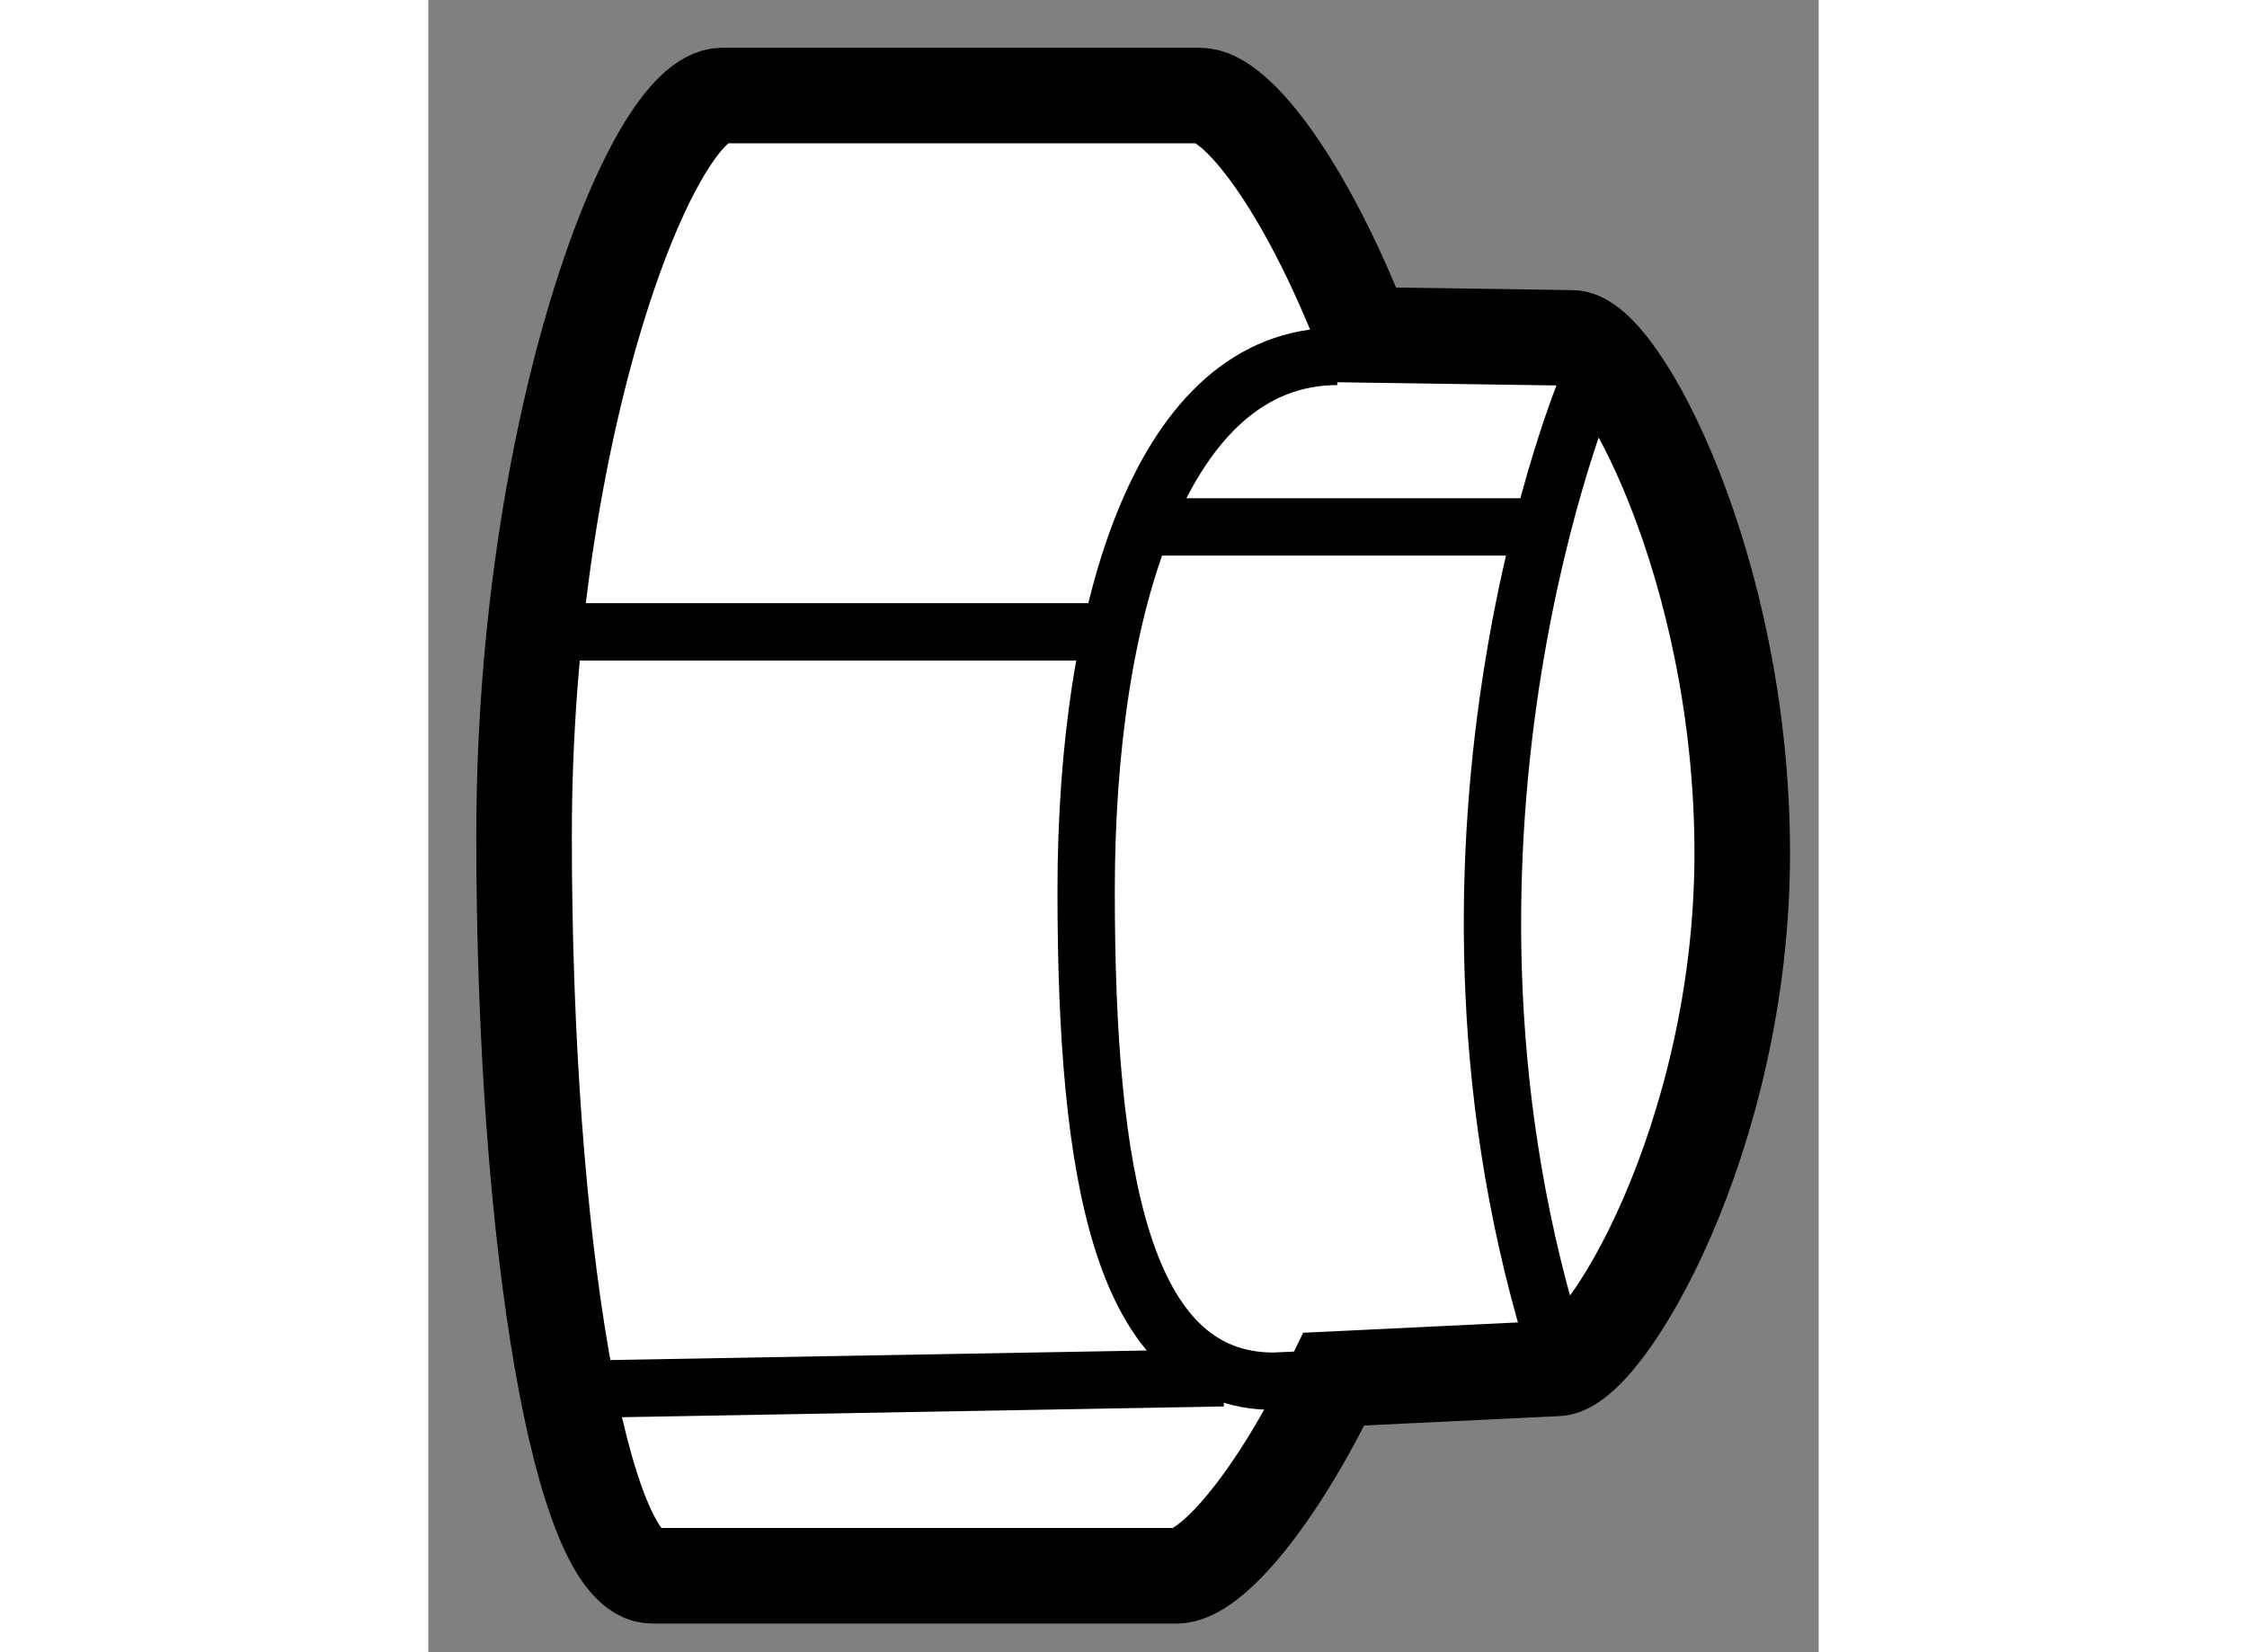 <?xml version="1.0" encoding="utf-8"?>
<!-- Generator: Adobe Illustrator 15.1.0, SVG Export Plug-In . SVG Version: 6.00 Build 0)  -->
<!DOCTYPE svg PUBLIC "-//W3C//DTD SVG 1.1//EN" "http://www.w3.org/Graphics/SVG/1.1/DTD/svg11.dtd">
<svg version="1.1" xmlns="http://www.w3.org/2000/svg" xmlns:xlink="http://www.w3.org/1999/xlink" x="0px" y="0px" width="244.8px"
	 height="180px" viewBox="186.36 79.69 7.275 8.645" enable-background="new 0 0 244.8 180" xml:space="preserve">
	
<rect x="186.36" y="79.69" width="7.275" height="8.645" fill="#808080" stroke="none"/>
	
<g><path fill="#FFFFFF" stroke="#000000" stroke-width="0.5" d="M192.264,86.85c0.246,0,0.971-1.207,0.971-2.696
			s-0.645-2.696-0.89-2.696l-1.091-0.016c-0.299-0.77-0.661-1.252-0.856-1.252h-2.5c-0.37,0-1.037,1.734-1.037,3.873
			s0.301,3.872,0.671,3.872h2.744c0.176,0,0.515-0.391,0.822-1.029L192.264,86.85z"></path><path fill="none" stroke="#000000" stroke-width="0.3" d="M191.116,81.555c-0.914,0-1.314,1.308-1.314,2.797
			s0.188,2.565,0.981,2.565l0.263-0.012"></path><line fill="none" stroke="#000000" stroke-width="0.3" x1="187.104" y1="86.96" x2="190.52" y2="86.899"></line><line fill="none" stroke="#000000" stroke-width="0.3" x1="189.909" y1="82.996" x2="186.86" y2="82.996"></line><line fill="none" stroke="#000000" stroke-width="0.3" x1="190.031" y1="82.447" x2="192.186" y2="82.447"></line><path fill="none" stroke="#000000" stroke-width="0.3" d="M192.424,81.707c0,0-0.979,2.328-0.186,4.973"></path></g>


</svg>